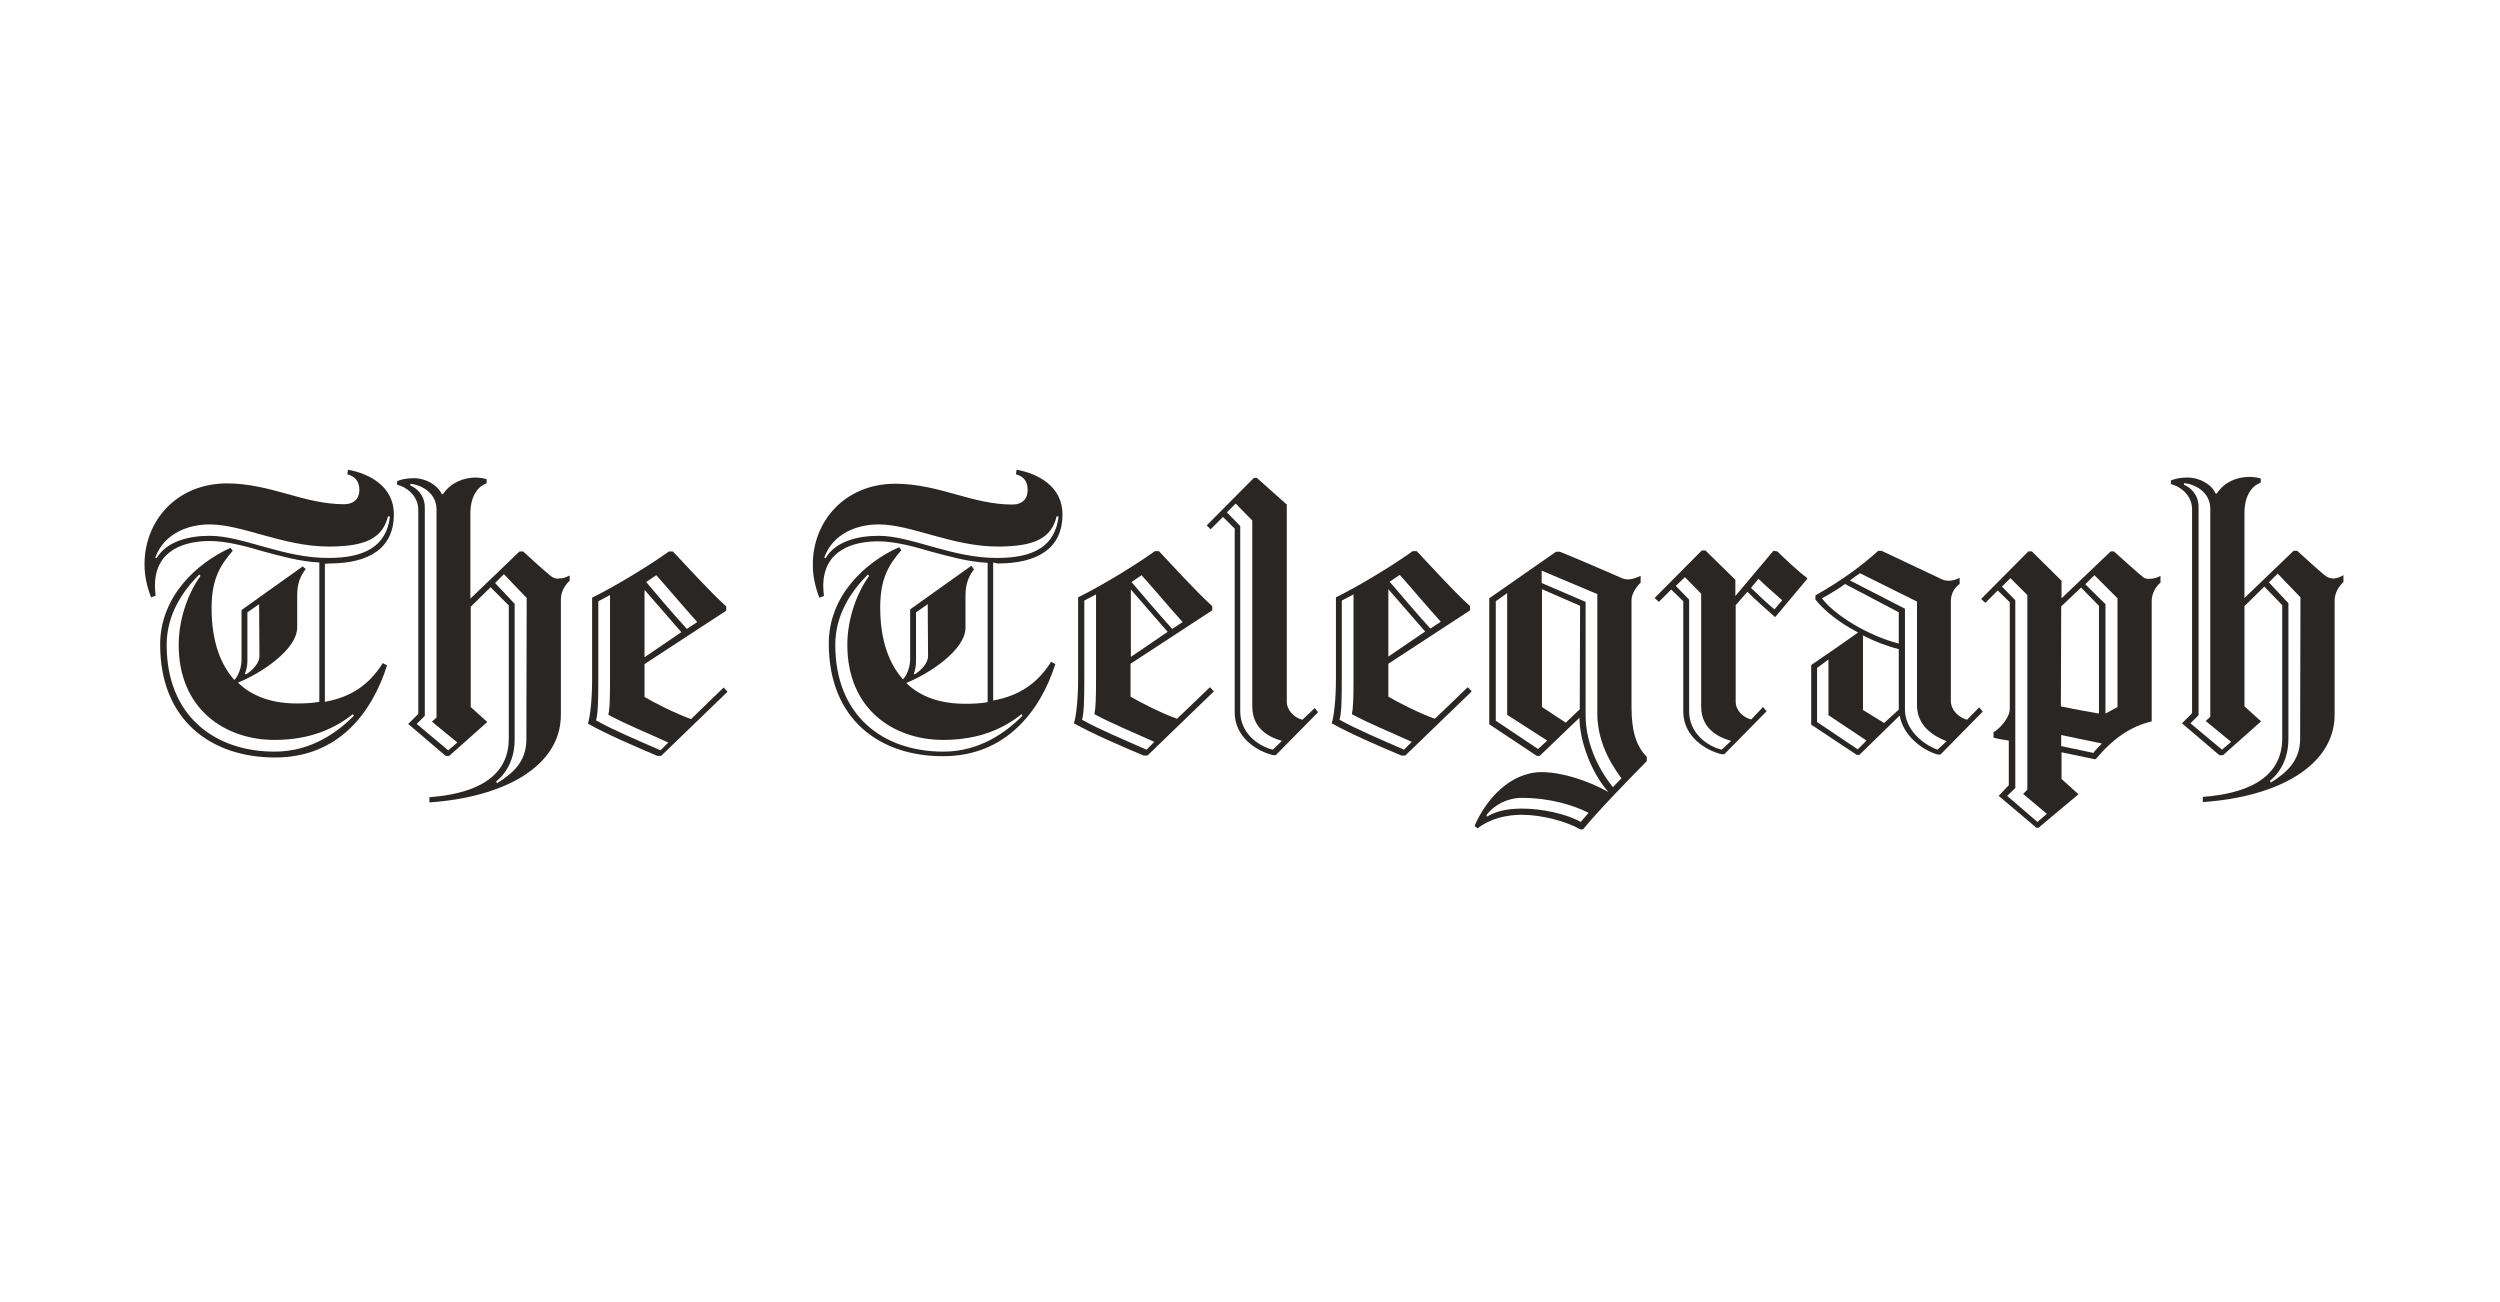 <?xml version="1.0" encoding="utf-8"?>
<!-- Generator: Adobe Illustrator 27.8.1, SVG Export Plug-In . SVG Version: 6.00 Build 0)  -->
<svg version="1.1" id="Layer_1" focusable="false" xmlns="http://www.w3.org/2000/svg" xmlns:xlink="http://www.w3.org/1999/xlink"
	 x="0px" y="0px" viewBox="0 0 768 400" style="enable-background:new 0 0 768 400;" xml:space="preserve">
<style type="text/css">
	.st0{fill:#2A2623;}
</style>
<path class="st0" d="M544.8,169.2l-11.7,13.9v-5l-9.2-9h-1.1l-14.5,14.6l1.3,1.2l3.8-3.8l3.7,3.6v33.9c0,7.7,7,12,11.8,13.1h0.8
	l13-13.2l-1.1-1.3L538,221c-2.5-0.5-4.8-2.8-4.8-5.4v-29.7l3.6-4.1c2,2,5.7,5.3,8.4,7.7h0.2l9.8-11.7v-0.2c-3.2-2.4-6.8-5.9-9.2-8.2
	L544.8,169.2L544.8,169.2z M528.9,230.3c-4.8-1.2-10-5.3-10-11.8v-34.3l-4.1-4.2l2.8-2.7l5,5.1V217c0,6.4,4.5,9.3,9.2,10.6
	L528.9,230.3L528.9,230.3z M545.1,187.2c-2.4-2-5.2-4.7-7.2-6.6l2.3-2.8c1.6,1.6,5,4.6,7.3,6.6L545.1,187.2L545.1,187.2z"/>
<path class="st0" d="M501.2,184.3c0-1.9,1.6-4.2,2.8-5.3v-2.1c-1.3,0.6-2.7,1.1-3.9,1.1c-0.7,0-1.5-0.2-2.1-0.5
	c-1.6-0.7-14.7-6.4-18.8-8h-1.2l-20.5,14.3v38.7l14.6,9.7h0.9l12.2-11.7c0.1,8,4.2,17.6,8.9,22.8c-6.7-3.7-14.5-6.1-20.5-6.1
	c-9.6,0-17.1,8.3-20.6,16.5l0.9,0.8c3.9-3.1,9.1-4.2,13.6-4.2c6.1,0,13.7,2,18,4.5h0.8c4.6-5.7,15.1-16.4,19.6-21v-1.3
	c-3.1-3.1-4.7-7.6-4.7-15.3L501.2,184.3L501.2,184.3z M485.6,252.5c-4.4-2.5-12-4.1-18-4.1c-5,0-8.1,0.9-10.9,2.5v-0.6
	c2.4-3.1,6.4-5.2,10.9-5.2c7.9,0,15.3,2,20.4,4.6L485.6,252.5L485.6,252.5z M472.5,230.1l-13-8.7v-36.7l3.5-2.5v37.4l12.3,7.9
	L472.5,230.1L472.5,230.1z M485.3,217.9L481,222l-7.3-4.8V181l11.7,5.1L485.3,217.9L485.3,217.9z M495.5,241.8
	c-5.1-6.2-8.4-14.4-8.4-22v-34.9l-13.5-5.8v-3.8l17.1,7.2l0,0v36.7c0,7.5,3.1,14.1,7.4,19.9L495.5,241.8L495.5,241.8z"/>
<path class="st0" d="M716.8,177.7c-0.7,0-1.5-0.2-2.1-0.6c-1.3-0.8-7.9-6.9-9-7.9h-1.1l-15.1,14.5v-26.1c0-6.2,3-8.7,5-9.3v-1.3
	c-1.3-0.4-2.6-0.5-3.7-0.5c-3.7,0.1-7.4,1.5-9.8,5.1h-0.4c-1-2.6-4.7-4.9-8.6-4.9c-2.2,0-4,0.4-5.1,0.9v1.1c2.5,0.6,6.5,3.1,6.5,7.8
	v62.6l-3.1,3.1l11.5,9.8h1.1l11.7-10.4l-5.1-4.6v-30.8l6.1-6l5.5,5.7v40.9c0,13-12.2,17.1-24.4,18h0v1.6
	c23.2-1.6,40.5-11.2,40.5-26.9v-35c0-2.6,1.5-4.6,2.7-5.7v-2.1C719,177.2,718.1,177.7,716.8,177.7L716.8,177.7z M682.6,230.3
	l-9.7-8.1l2.5-2.5v-63.9c0-4-2.5-6-4.5-6.9l0.1-0.5c3.4,0.4,8,2.8,8,7.9v63.9l-1.4,1.3l7.8,6.4L682.6,230.3L682.6,230.3z M706.6,227
	c0,6.9-4.4,10.5-9,13.4l-0.3-0.5c3.5-2.9,5.7-7.2,5.7-13v-41.6l-6-6.4l2.7-2.7l7,7.3L706.6,227L706.6,227z"/>
<path class="st0" d="M440.8,220.8c-4.4-1.5-11.7-5.2-14.3-6.8v-10.1l25.1-16.4v-1.3c-5.5-5-12-12.3-16.4-16.9H434
	c-6.7,4.8-16.9,10.9-23.6,14.2h0v24.9c0,6.5-0.6,11.7-1.3,13.8c5.7,3.2,14.5,7,21.4,9.9h1.2l20.4-19.7l-1.2-1.3L440.8,220.8
	L440.8,220.8z M430,176.6c3.6,4,8.1,9.4,12.6,14.4l-3.2,2.1c-4.5-5-9-10.3-12.5-14.4L430,176.6z M426.5,181c3.3,3.8,7.4,8.5,11.3,13
	l-11.3,7.7V181z M431.3,230.3c-7-3.1-14.5-6.2-19.8-9.2c0.6-1.9,0.7-6.1,0.7-12.7v-23.9l3.6-1.9v25.8c0,6.6-0.1,9-0.5,11
	c5.4,2.9,11.6,5.4,18.4,8.5L431.3,230.3L431.3,230.3z"/>
<path class="st0" d="M604.3,221.1c-2.1-0.5-5-2.6-5-5.8v-30.6c0-2.6,1.4-4.4,2.7-5.3v-1.9c-1.2,0.6-2.2,0.9-3.4,0.9
	c-0.9,0-1.7-0.2-2.6-0.7c-0.8-0.4-18-8.5-18-8.5h-1c-5.1,4.6-11,9-19.3,13.7v1.3c2.8,3.5,7.5,7.2,13.1,10.1
	c-3.5,2.5-10.8,7.6-14.4,10v18.3l14,9.3h0.8l12.4-12.1c0.9,5.8,6.6,10.6,11.7,12h0.8l13-13.2l-1.1-1.3L604.3,221.1L604.3,221.1z
	 M570.7,230.2l-12.5-8.4v-16.6l3.5-2.6v17.1l11.7,7.8L570.7,230.2L570.7,230.2z M583.3,218l-4.5,4.1l-6.5-4v-22.9
	c3.5,1.8,7.3,3.3,11,4.2L583.3,218L583.3,218z M583.3,197.7c-9.4-2.4-19.7-8.7-23.6-13.9c1.4-0.7,5.9-3.4,7.1-4.4l16.5,8.7V197.7z
	 M595.2,230.3c-4.5-1.6-10-6.2-10-12.3v-31l-16.9-8.7c0.6-0.5,2.6-1.9,3.1-2.2l17.5,8.7v31.8c0,6.2,4.7,9.4,9.1,11.1L595.2,230.3
	L595.2,230.3z"/>
<path class="st0" d="M658.5,177.4c-1-0.7-8-7-9.1-8h-1l-15.1,14.4v-5.4l-9.1-9h-1.1l-14.5,14.6l1.3,1.2l3.8-3.8l3.7,3.6v32.8
	c0,2.9-3.6,6.5-5,7.1v1.7c1.2,0.4,3.6,0.7,4.7,0.9v13.7l-3.1,3.3l11.6,9.8h0.6l12.3-10.3l-5.2-4.7v-8.2l10,2.1h0.5
	c5.5-6.5,10.7-10,17.2-11.6v-37c0-2.5,1.5-4.7,2.7-5.6v-2.1c-0.9,0.5-1.9,0.9-3.2,0.9C659.9,177.9,659.1,177.8,658.5,177.4
	L658.5,177.4z M633.2,186.3l6.1-5.8l5.5,5.6v33.1c-1.4-0.2-9-1.6-11.7-2.2L633.2,186.3L633.2,186.3z M625.9,252.5l-9.3-8l2.5-2.4
	v-57.7l-4.1-4.2l2.6-2.6l5.2,5.2v59.8l-1.3,1.3l7.3,6.1L625.9,252.5L625.9,252.5z M643.1,231.3l-9.9-2.1v-3.4l12.5,2.6
	C645,229.1,643.7,230.4,643.1,231.3L643.1,231.3z M650.5,217.2l-3.7,2v-33.6l-6.2-6.1l2.8-2.8l7.1,7.1V217.2L650.5,217.2z"/>
<path class="st0" d="M306.5,173.1c12.5,0,19.9-4.8,19.9-15.1c0-8.5-7.4-12.5-14.1-13.7l-0.2,1.4c2.2,0.6,3.6,2,3.6,4.8
	S314,155,311,155c-5.9,0-11.7-1.5-17.6-3.2c-5.4-1.5-11.7-3.2-18.3-3.2c-15.7,0-25.5,11.7-25.4,25c0,3.3,0.7,6.6,2,10l1.4-0.5
	c-0.1-1.2-0.2-2.2-0.2-3.2c0.1-11,9.3-13.6,16.9-13.6c4.9,0,10.7,1.5,16.4,3.2c5.3,1.4,11.1,3.1,17.2,3.4v42.8
	c-2.1,0.4-4.4,0.5-7,0.5c-7,0-13.5-1.9-18-6.4c7-2.8,18.2-10.1,18.2-17v-9.8c0-3.6,0.9-5.8,2.6-8.1l-0.8-1.1l-18.8,13.4v15.3
	c0,2.1-0.8,4.7-2.2,6.2c-4.2-4.7-7-11.8-7-22.1c0-9,2.7-13.2,6.5-17.6l-0.7-0.9c-10.4,4.6-21.6,14.9-21.6,29.6
	c0,23.4,15.8,34.7,35.2,34.6c19.1,0,29.8-13.8,34.4-28.3l-1.3-0.7c-4.1,6.5-9.6,10.4-17.8,11.9v-42.4L306.5,173.1L306.5,173.1z
	 M281.4,203.1v-15l3.6-2.5l0.1,16c0,1.9-1.8,4.1-4,5.5l-0.4,0C281.1,206,281.4,204.7,281.4,203.1L281.4,203.1z M313.8,219.4l0.3,0.5
	c-4.7,4.7-12.8,11-24.3,11c-18.5,0-33.2-11-33.2-32.8c0-9.2,4.8-16.4,10-21.6l0.4,0.4c-3.8,5.3-6.7,13.2-6.7,21.2
	c0,20,14.5,29.2,29.4,29.2C301,227.3,308.4,223.7,313.8,219.4L313.8,219.4z M269.9,164.6c-6.2,0-13.2,1.6-16.3,6.9l-0.4-0.2
	c2.7-7.5,10.2-10.2,16.7-10.2c10.1,0,22.6,6.8,36.6,6.8c11.2,0,16.5-2.5,18.1-9.3l0.6,0.1c-1.1,9-7.5,12.7-18.8,12.7
	C292.5,171.5,280,164.6,269.9,164.6L269.9,164.6z"/>
<path class="st0" d="M101.1,173.1c12.5,0,19.9-4.8,19.9-15.1c0-8.5-7.4-12.5-14.1-13.7l-0.2,1.4c2.2,0.6,3.7,2,3.7,4.8
	s-1.8,4.4-4.7,4.4c-5.9,0-11.7-1.5-17.6-3.2c-5.4-1.5-11.7-3.2-18.3-3.2c-15.7,0-25.5,11.7-25.4,25c0,3.3,0.7,6.6,2,10l1.4-0.5
	c-0.1-1.2-0.2-2.2-0.2-3.2c0.1-11,9.3-13.6,16.9-13.6c4.9,0,10.7,1.5,16.4,3.2c5.3,1.4,11.1,3.1,17.2,3.4v42.8
	c-2.1,0.4-4.4,0.5-7,0.5c-7,0-13.4-1.9-18-6.4c7-2.8,18.2-10.1,18.2-17v-9.8c0-3.6,0.9-5.8,2.6-8.1L93,174l-18.8,13.4v15.3
	c0,2.1-0.8,4.7-2.2,6.2c-4.2-4.7-7-11.8-7-22.1c0-9,2.7-13.2,6.5-17.6l-0.7-0.9C60.4,173,49.2,183.3,49.2,198
	c0,23.4,15.8,34.7,35.3,34.7s29.8-13.8,34.4-28.3l-1.3-0.7c-4.1,6.5-9.5,10.4-17.8,11.9v-42.4L101.1,173.1L101.1,173.1z M76,203.1
	v-15l3.6-2.5l0.1,16c0,1.9-1.8,4.1-4,5.5l-0.5,0C75.6,206,76,204.7,76,203.1L76,203.1z M108.4,219.4l0.3,0.5
	c-4.7,4.7-12.8,11-24.3,11c-18.5,0-33.2-11-33.2-32.8c0-9.2,4.8-16.4,10-21.6l0.4,0.4c-3.8,5.3-6.7,13.2-6.7,21.2
	c0,20,14.5,29.2,29.4,29.2C95.5,227.3,102.9,223.7,108.4,219.4z M64.4,164.6c-6.2,0-13.2,1.6-16.3,6.9l-0.4-0.2
	c2.7-7.5,10.2-10.2,16.7-10.2c10.1,0,22.6,6.8,36.6,6.8c11.2,0,16.5-2.5,18.2-9.3l0.6,0.1c-1.1,9-7.6,12.7-18.8,12.7
	C87.1,171.5,74.6,164.6,64.4,164.6L64.4,164.6z"/>
<path class="st0" d="M400.1,221.1c-2.4-0.5-4.8-2.9-4.8-5.5V155l-9.2-8.2h-0.9l-14.5,14.6l1.2,1.2l3.8-3.8l3.6,3.6v56.5
	c0,7.7,7,12,11.9,13.1h0.7l13-13.2l-1-1.3L400.1,221.1L400.1,221.1z M391,230.3c-4.8-1.2-10-5.3-10-11.8v-56.9l-4.1-4.2l2.7-2.7
	l5.1,5.2V217c0,6.4,4.5,9.3,9.1,10.6L391,230.3z"/>
<path class="st0" d="M169.7,177.3c-1.3-0.8-7.9-6.9-9-7.9h-1.1l-15.1,14.5v-26.1c0-6.2,3-8.7,5-9.3v-1.3c-1.3-0.4-2.6-0.5-3.6-0.5
	c-3.6,0.1-7.4,1.5-9.8,5.1h-0.4c-1.1-2.6-4.7-4.9-8.6-4.9c-2.2,0-4,0.4-5.1,0.9v1.1c2.5,0.6,6.5,3.1,6.5,7.8v62.6l-3.1,3.1l11.5,9.8
	h1.1l11.7-10.4l-5.1-4.6v-30.8l6.1-6l5.6,5.6v40.9c0,13-12.2,17.1-24.4,18v1.6c23.2-1.6,40.4-11.2,40.4-26.9v-35.5
	c0-2.6,1.5-4.6,2.7-5.7v-1.6c-1.1,0.5-1.9,0.9-3.2,0.9C171.1,177.9,170.3,177.6,169.7,177.3L169.7,177.3z M137.7,230.5l-9.7-8.1
	l2.5-2.5V156c0-4-2.5-6-4.5-6.9l0.1-0.5c3.4,0.4,8,2.8,8,7.9v63.9l-1.4,1.3l7.8,6.4L137.7,230.5L137.7,230.5z M161.7,227.2
	c0,7-4.4,10.5-9,13.4l-0.3-0.5c3.5-2.9,5.7-7.2,5.7-13v-41.6l-6-6.4l2.7-2.7l7,7.3L161.7,227.2L161.7,227.2z"/>
<path class="st0" d="M361.6,220.8c-4.4-1.5-11.7-5.2-14.3-6.8v-10.1l25.1-16.4v-1.3c-5.5-5-12-12.3-16.4-16.9h-1.2
	c-6.7,4.8-16.9,10.9-23.6,14.2h0v24.9c0,6.5-0.6,11.7-1.3,13.8c5.7,3.2,14.5,7,21.4,9.9h1.2l20.4-19.7l-1.2-1.3L361.6,220.8
	L361.6,220.8z M350.7,176.7c3.6,4,8.1,9.4,12.6,14.4l-3.2,2.1c-4.5-5-9-10.3-12.5-14.4L350.7,176.7L350.7,176.7z M347.4,181.1
	c3.3,3.8,7.4,8.5,11.3,13l-11.3,7.7V181.1z M352.2,230.3c-7-3.1-14.5-6.2-19.8-9.2c0.6-1.9,0.7-6.1,0.7-12.7v-23.9l3.6-1.9v25.8
	c0,6.6-0.1,9-0.5,11c5.4,2.9,11.6,5.4,18.4,8.5L352.2,230.3L352.2,230.3z"/>
<path class="st0" d="M212.3,220.9c-4.4-1.5-11.7-5.2-14.3-6.8V204l25.1-16.4v-1.3c-5.5-5-12-12.3-16.4-16.9h-1.2
	c-6.7,4.8-16.9,10.9-23.6,14.2v24.9c0,6.5-0.6,11.7-1.3,13.8c5.6,3.2,14.5,7,21.3,9.9h1.2l20.4-19.7l-1.2-1.3L212.3,220.9z
	 M201.6,176.7c3.6,4,8.1,9.4,12.6,14.4l-3.2,2.1c-4.5-4.9-9-10.3-12.5-14.4L201.6,176.7L201.6,176.7z M198,181.2
	c3.3,3.8,7.4,8.5,11.3,13l-11.3,7.7V181.2z M202.9,230.5c-7-3.1-14.5-6.2-19.8-9.2c0.6-1.9,0.7-6.1,0.7-12.7v-23.9l3.6-1.9v25.8
	c0,6.6-0.1,9-0.5,11c5.4,2.9,11.6,5.4,18.4,8.5L202.9,230.5L202.9,230.5z"/>
</svg>
